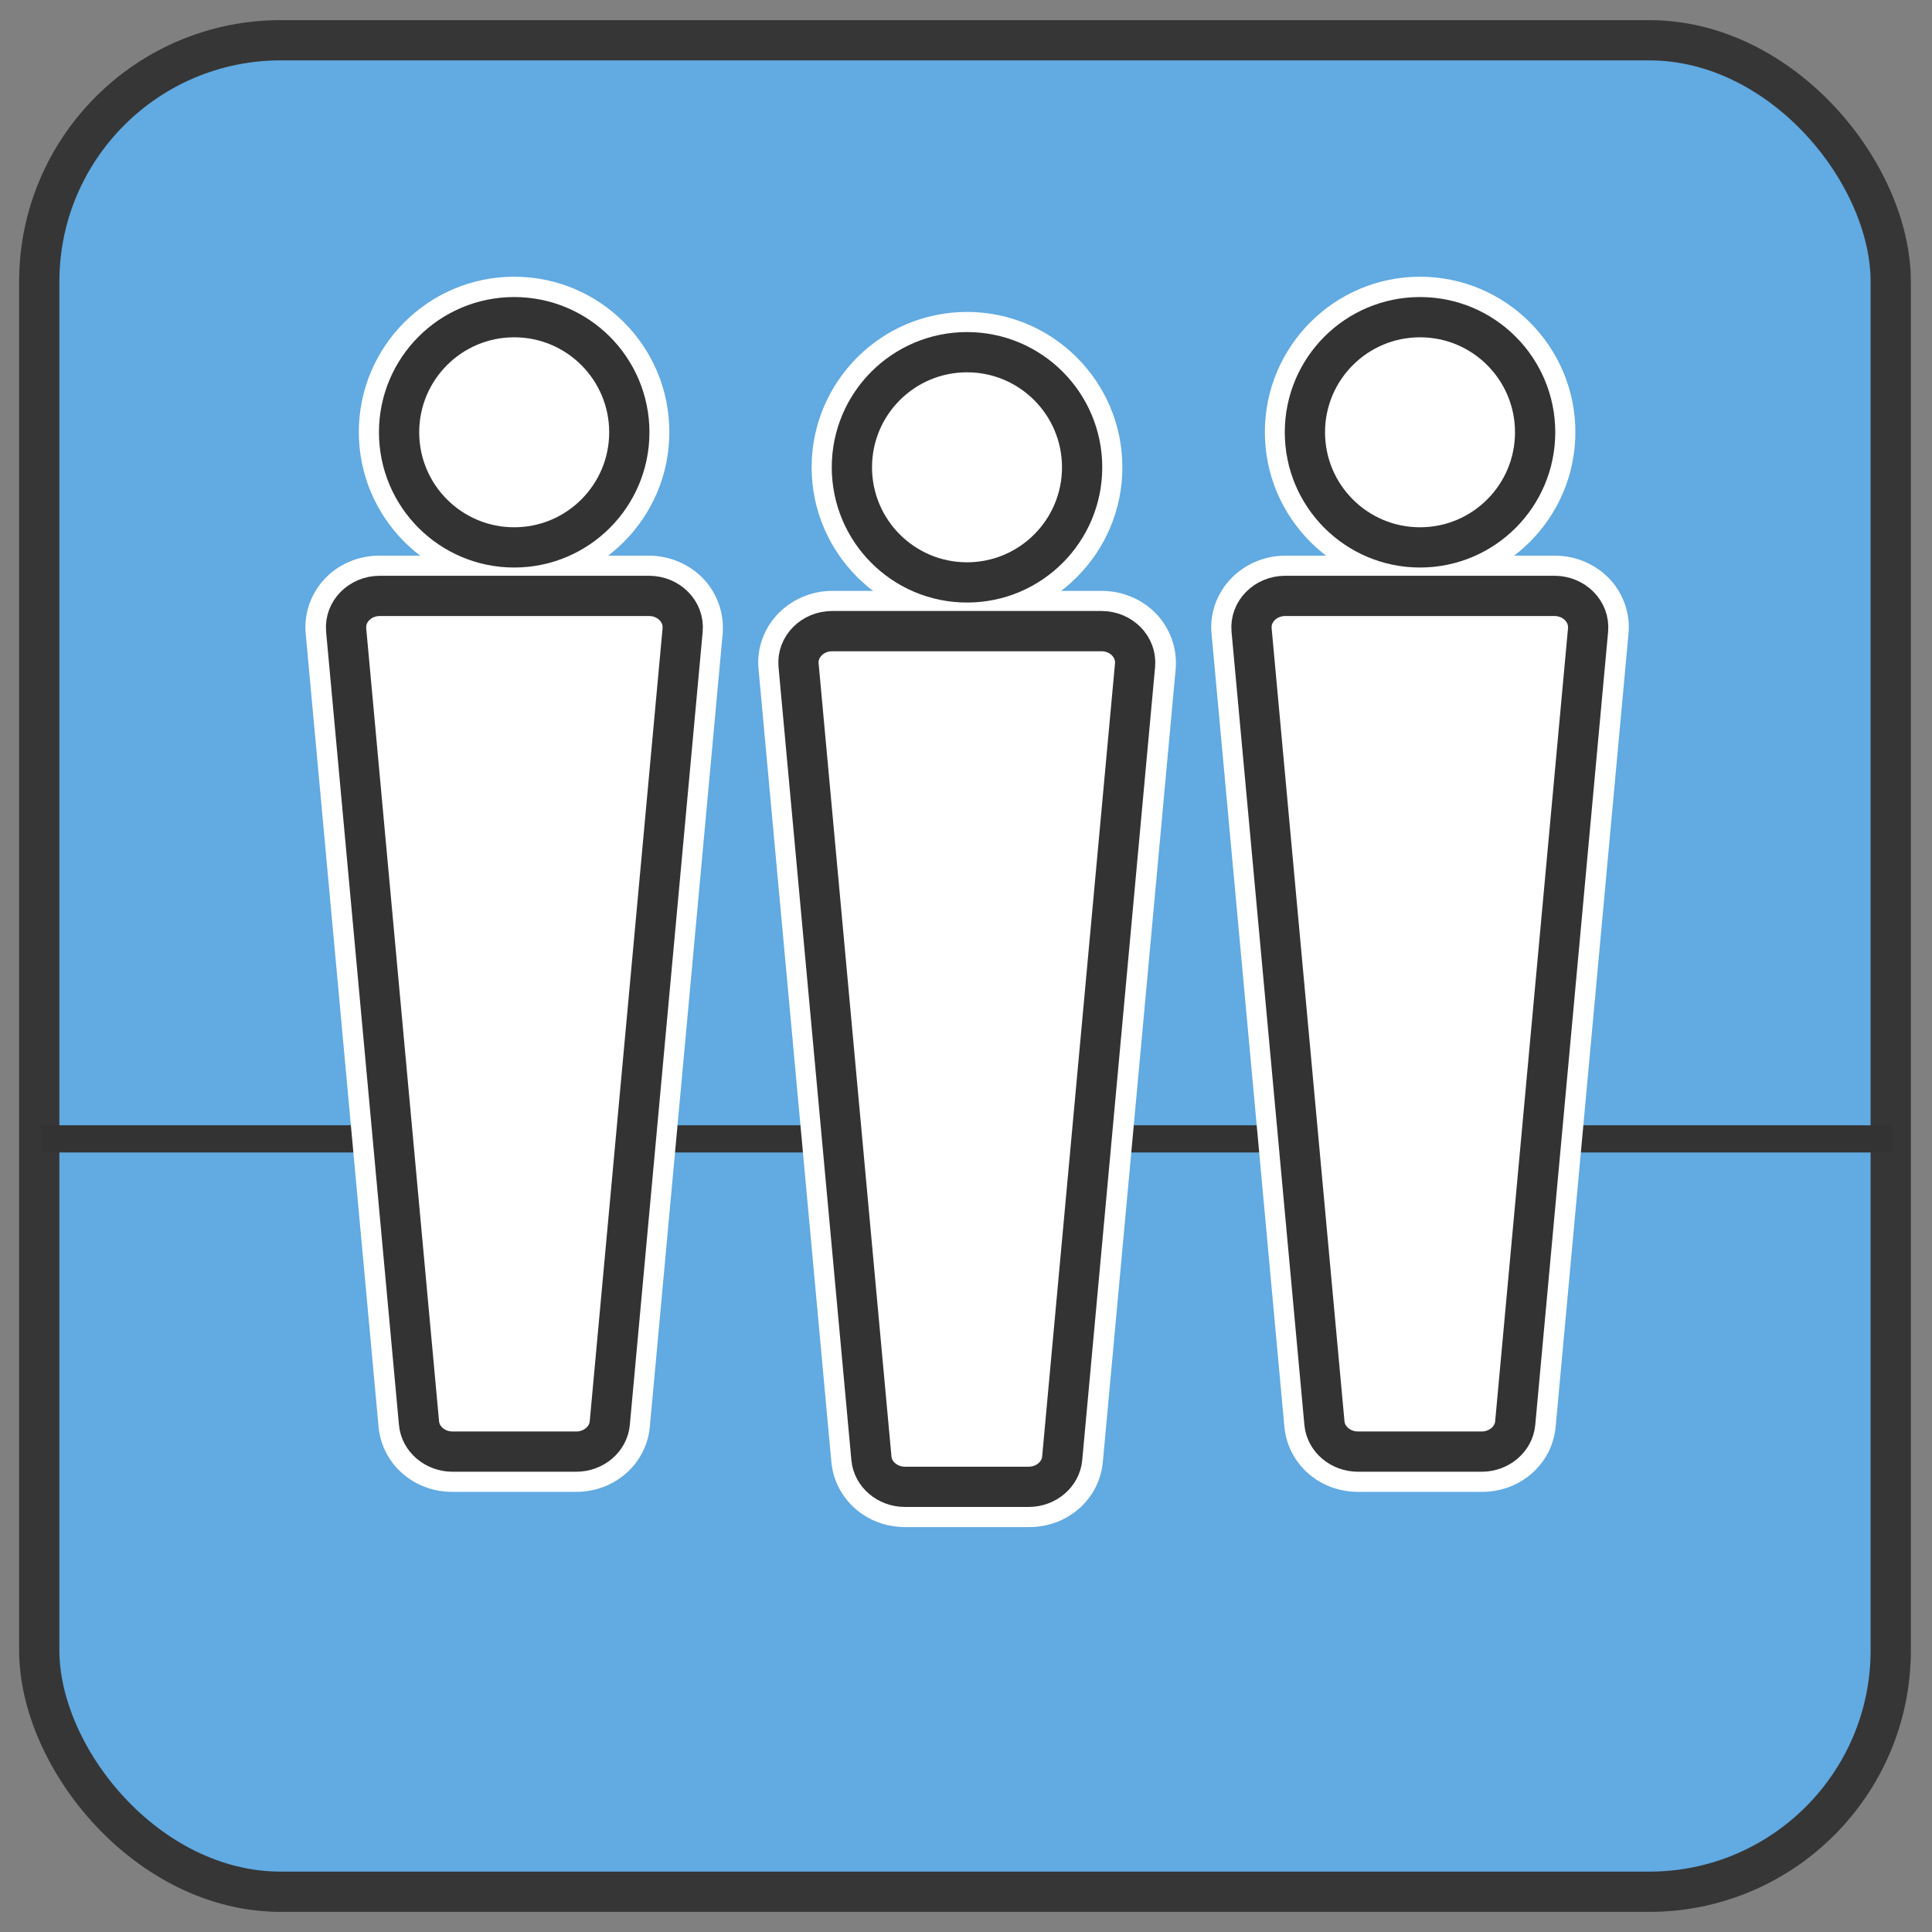 <?xml version="1.0" encoding="UTF-8"?><svg id="_絵" xmlns="http://www.w3.org/2000/svg" viewBox="0 0 96 96"><rect x="0" y="0" width="96" height="96" fill="#808080" stroke="none"/><defs><style>.cls-1{stroke:#363636;}.cls-1,.cls-2{stroke-width:2px;}.cls-1,.cls-2,.cls-3{fill:none;stroke-miterlimit:10;}.cls-2,.cls-3{stroke:#333;}.cls-3{stroke-width:1.35px;}.cls-4{fill:#61aae2;}.cls-4,.cls-5{stroke-width:0px;}.cls-5{fill:#fff;}</style></defs><rect class="cls-4" x="1.95" y="2" width="92" height="92" rx="12" ry="12"/><rect class="cls-1" x="1.95" y="2" width="92" height="92" rx="12" ry="12"/><line class="cls-3" x1="2.05" y1="56.59" x2="94.05" y2="56.59"/><circle class="cls-5" cx="70.56" cy="21.48" r="5.72"/><path class="cls-5" d="M70.56,72.13h-3.08c-.87,0-1.6-.62-1.67-1.42l-3.62-39.41c-.08-.91.69-1.69,1.67-1.69h6.69s6.69,0,6.69,0c.98,0,1.75.78,1.67,1.69l-3.62,39.41c-.07.8-.8,1.42-1.67,1.42h-3.08Z"/><path class="cls-5" d="M70.56,29.19c-4.25,0-7.71-3.46-7.71-7.72s3.46-7.72,7.71-7.72,7.72,3.46,7.72,7.72-3.46,7.72-7.72,7.72Z"/><path class="cls-5" d="M67.48,74.13c-1.92,0-3.49-1.39-3.66-3.24l-3.62-39.41c-.09-.97.24-1.94.91-2.67.7-.76,1.7-1.2,2.76-1.2h13.39c1.06,0,2.06.44,2.76,1.2.66.73.99,1.7.9,2.67l-3.62,39.41c-.17,1.85-1.74,3.24-3.66,3.24h-6.16Z"/><circle class="cls-5" cx="70.56" cy="21.48" r="5.72"/><path class="cls-5" d="M70.56,72.13h-3.08c-.87,0-1.6-.62-1.67-1.42l-3.62-39.41c-.08-.91.69-1.69,1.67-1.69h6.69s6.69,0,6.69,0c.98,0,1.75.78,1.67,1.69l-3.62,39.41c-.07.8-.8,1.42-1.67,1.42h-3.08Z"/><circle class="cls-2" cx="70.56" cy="21.48" r="5.72"/><path class="cls-2" d="M70.56,72.13h-3.08c-.87,0-1.6-.62-1.67-1.42l-3.62-39.41c-.08-.91.69-1.69,1.67-1.69h6.69s6.69,0,6.69,0c.98,0,1.75.78,1.67,1.69l-3.62,39.41c-.07.8-.8,1.42-1.67,1.42h-3.08Z"/><circle class="cls-5" cx="25.55" cy="21.48" r="5.72"/><path class="cls-5" d="M25.55,72.13h3.08c.87,0,1.6-.62,1.67-1.42l3.62-39.41c.08-.91-.69-1.69-1.67-1.69h-6.69s-6.69,0-6.69,0c-.98,0-1.75.78-1.67,1.69l3.62,39.41c.07.8.8,1.42,1.67,1.42h3.08Z"/><path class="cls-5" d="M25.55,29.19c-4.25,0-7.72-3.46-7.72-7.72s3.46-7.72,7.72-7.72,7.71,3.46,7.71,7.72-3.46,7.72-7.71,7.72Z"/><path class="cls-5" d="M22.47,74.13c-1.92,0-3.49-1.39-3.66-3.24l-3.62-39.41c-.09-.97.24-1.94.9-2.67.7-.77,1.7-1.2,2.76-1.2h13.39c1.05,0,2.06.44,2.76,1.2.66.73.99,1.7.91,2.67l-3.62,39.41c-.17,1.85-1.74,3.24-3.66,3.24h-6.16Z"/><circle class="cls-5" cx="25.55" cy="21.48" r="5.72"/><path class="cls-5" d="M25.55,72.13h3.08c.87,0,1.6-.62,1.67-1.42l3.62-39.41c.08-.91-.69-1.69-1.67-1.69h-6.69s-6.69,0-6.69,0c-.98,0-1.75.78-1.67,1.69l3.62,39.41c.07.8.8,1.42,1.67,1.42h3.08Z"/><circle class="cls-2" cx="25.55" cy="21.48" r="5.72"/><path class="cls-2" d="M25.55,72.13h3.08c.87,0,1.6-.62,1.67-1.42l3.62-39.41c.08-.91-.69-1.69-1.67-1.69h-6.69s-6.69,0-6.69,0c-.98,0-1.75.78-1.67,1.69l3.62,39.41c.07.8.8,1.42,1.67,1.42h3.08Z"/><circle class="cls-5" cx="48.05" cy="23.22" r="5.72"/><path class="cls-5" d="M48.05,73.88h-3.08c-.87,0-1.6-.62-1.67-1.42l-3.62-39.41c-.08-.91.69-1.69,1.67-1.69h6.69s6.69,0,6.69,0c.98,0,1.75.78,1.67,1.69l-3.62,39.41c-.07.8-.8,1.42-1.67,1.42h-3.08Z"/><path class="cls-5" d="M48.05,30.94c-4.25,0-7.72-3.46-7.72-7.72s3.46-7.72,7.72-7.72,7.72,3.46,7.72,7.72-3.46,7.72-7.72,7.72Z"/><path class="cls-5" d="M44.97,75.88c-1.92,0-3.49-1.39-3.66-3.24l-3.62-39.41c-.09-.97.24-1.94.91-2.67.7-.76,1.7-1.2,2.76-1.2h13.39c1.05,0,2.06.44,2.76,1.2.66.73.99,1.7.91,2.67l-3.62,39.41c-.17,1.85-1.74,3.24-3.66,3.24h-6.16Z"/><circle class="cls-5" cx="48.05" cy="23.22" r="5.72"/><path class="cls-5" d="M48.05,73.88h-3.08c-.87,0-1.6-.62-1.67-1.42l-3.62-39.41c-.08-.91.69-1.69,1.67-1.69h6.69s6.69,0,6.69,0c.98,0,1.75.78,1.67,1.69l-3.62,39.41c-.07.8-.8,1.42-1.67,1.42h-3.08Z"/><circle class="cls-2" cx="48.05" cy="23.22" r="5.72"/><path class="cls-2" d="M48.05,73.88h-3.08c-.87,0-1.6-.62-1.67-1.42l-3.62-39.41c-.08-.91.69-1.69,1.67-1.69h6.69s6.69,0,6.69,0c.98,0,1.75.78,1.67,1.69l-3.62,39.41c-.07.8-.8,1.42-1.67,1.42h-3.08Z"/></svg>